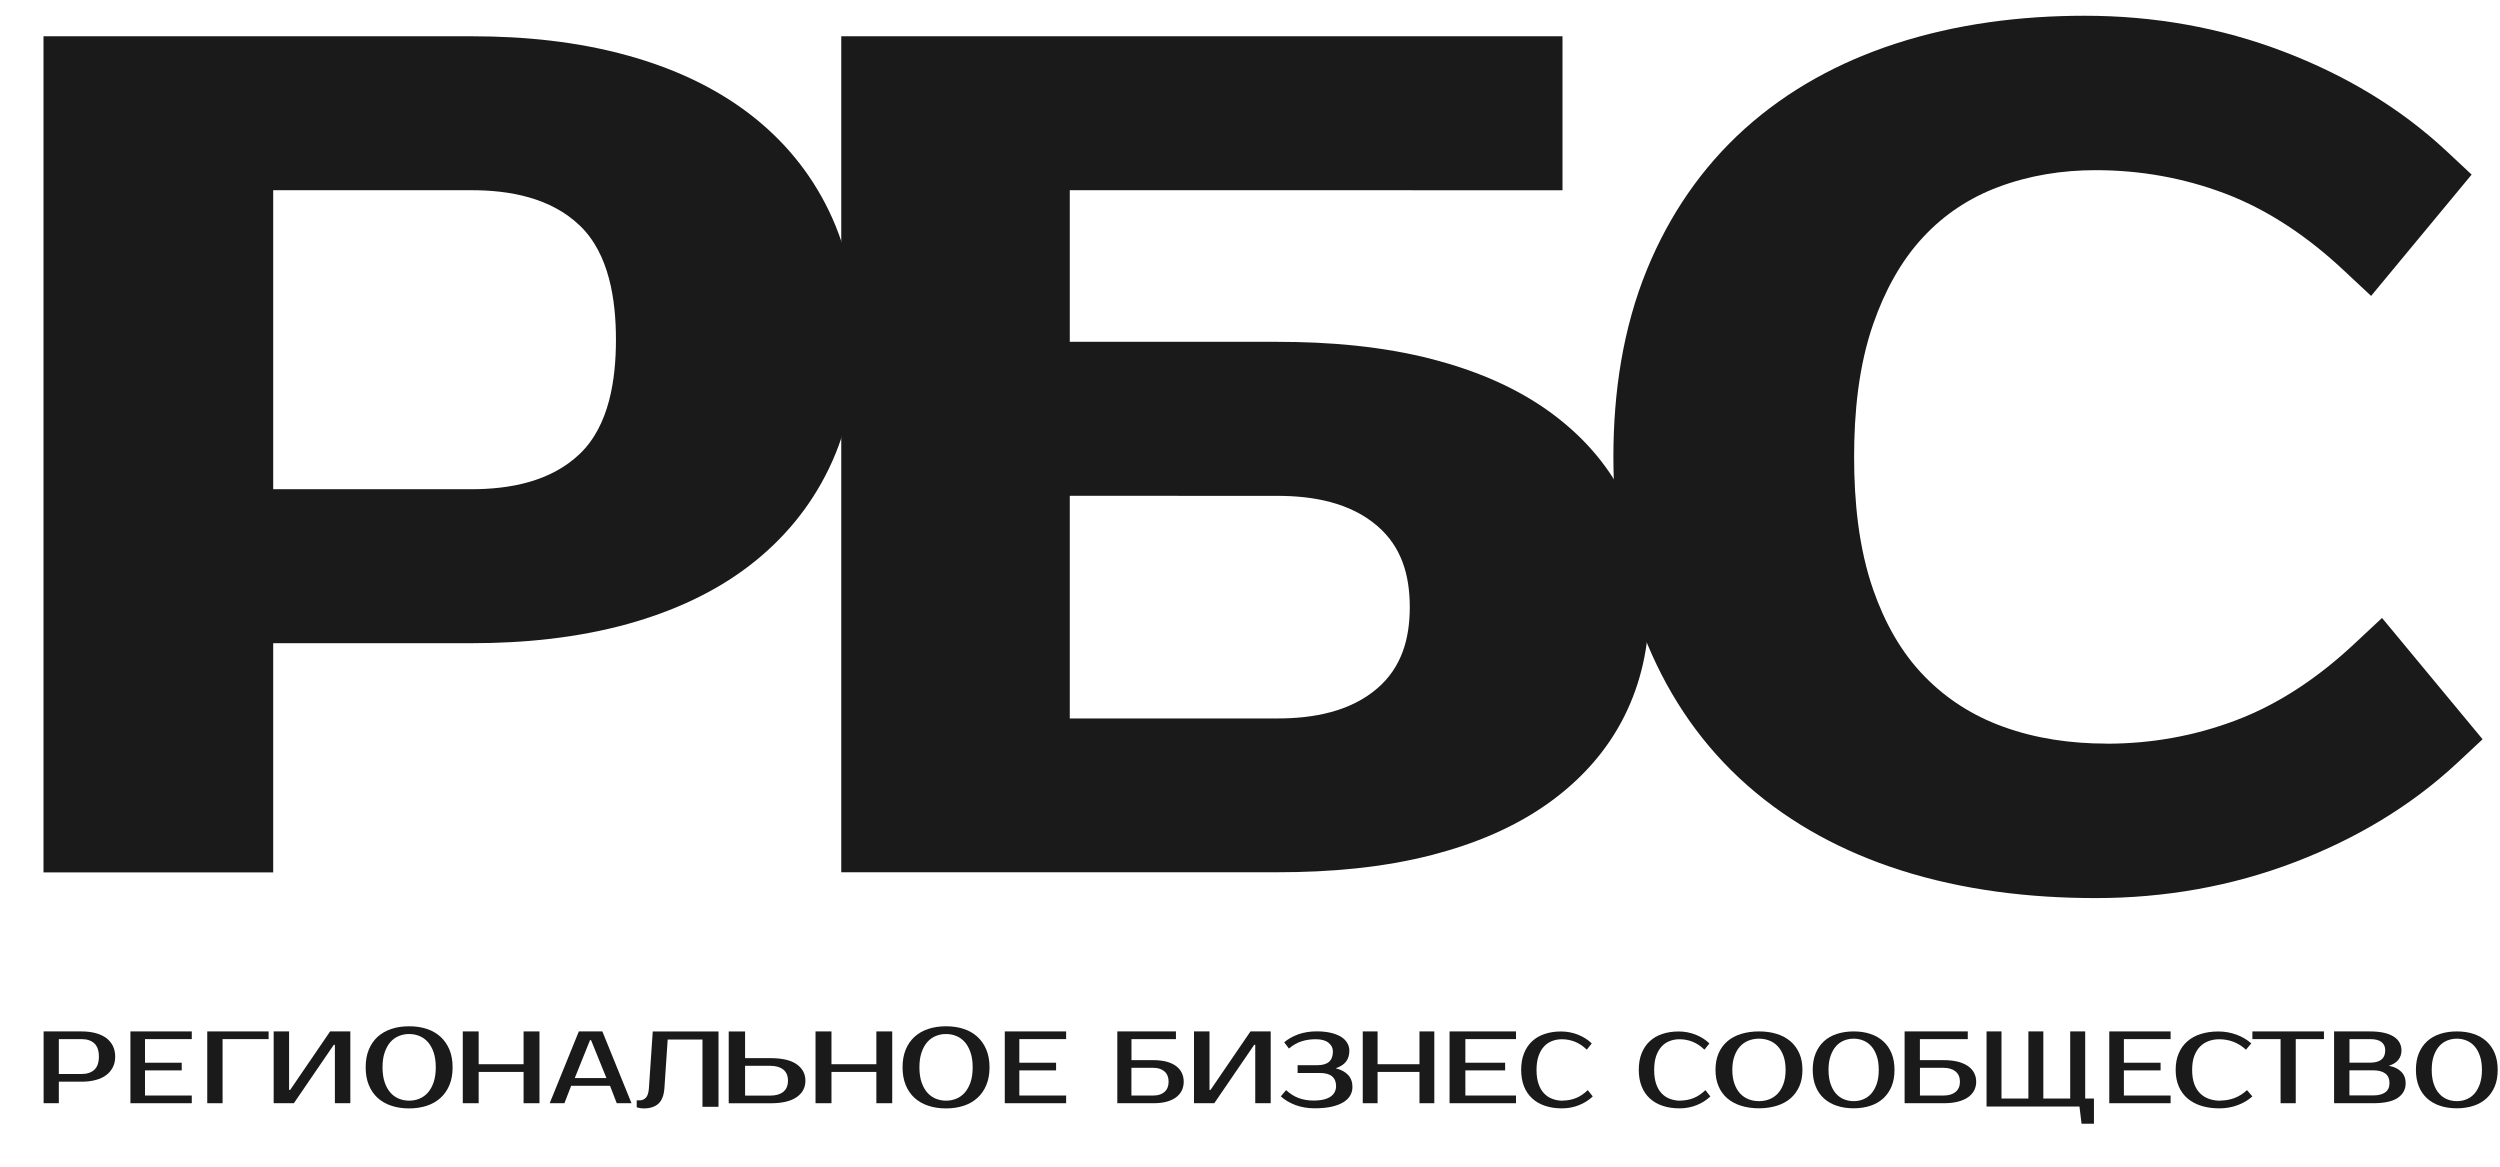 <?xml version="1.0" encoding="UTF-8"?> <svg xmlns="http://www.w3.org/2000/svg" width="90" height="42" viewBox="0 0 90 42" fill="none"> <path fill-rule="evenodd" clip-rule="evenodd" d="M75.836 26.773C77.438 26.773 78.995 26.498 80.496 25.93C82.093 25.326 83.509 24.344 84.753 23.18L85.753 22.246L89.373 26.613L88.475 27.452C86.784 29.032 84.798 30.198 82.648 31.024C80.339 31.913 77.917 32.331 75.444 32.331C73.069 32.331 70.678 32.049 68.41 31.325C66.38 30.675 64.5 29.683 62.893 28.264C61.316 26.871 60.134 25.165 59.321 23.22C58.426 21.078 58.082 18.762 58.082 16.449C58.082 14.143 58.419 11.827 59.297 9.687C60.093 7.75 61.252 6.042 62.803 4.642C64.376 3.227 66.221 2.23 68.225 1.576C70.428 0.858 72.74 0.567 75.051 0.567C77.522 0.567 79.944 0.985 82.255 1.875C84.405 2.701 86.391 3.867 88.082 5.447L88.979 6.285L85.36 10.653L84.36 9.719C83.116 8.556 81.699 7.573 80.103 6.968C78.604 6.401 77.045 6.126 75.444 6.126C74.245 6.126 73.065 6.311 71.938 6.733C70.905 7.12 70.009 7.71 69.254 8.515C68.416 9.406 67.839 10.508 67.438 11.658C66.91 13.169 66.748 14.854 66.748 16.447C66.748 18.041 66.91 19.726 67.438 21.237C67.843 22.395 68.432 23.483 69.293 24.36C70.091 25.175 71.032 25.769 72.103 26.158C73.3 26.594 74.566 26.77 75.838 26.77L75.836 26.773Z" fill="#1A1A1A"></path> <path fill-rule="evenodd" clip-rule="evenodd" d="M38.512 17.849V25.864H45.996C47.256 25.864 48.598 25.63 49.584 24.78C50.461 24.023 50.752 22.996 50.752 21.857C50.752 20.717 50.463 19.69 49.584 18.935C48.598 18.085 47.256 17.851 45.996 17.851L38.512 17.849ZM38.512 6.847V12.306H45.996C47.861 12.306 49.772 12.465 51.582 12.936C53.073 13.325 54.534 13.917 55.79 14.828C56.915 15.643 57.841 16.66 58.469 17.908C59.089 19.141 59.369 20.476 59.369 21.854C59.369 23.231 59.089 24.566 58.469 25.799C57.841 27.047 56.915 28.066 55.79 28.879C54.532 29.79 53.073 30.382 51.582 30.771C49.774 31.242 47.861 31.401 45.996 31.401H30.285V1.306H56.25V6.849L38.512 6.847Z" fill="#1A1A1A"></path> <path fill-rule="evenodd" clip-rule="evenodd" d="M9.835 6.847V17.612H16.964C18.359 17.612 19.827 17.339 20.871 16.34C21.942 15.317 22.174 13.639 22.174 12.229C22.174 10.82 21.942 9.142 20.871 8.119C19.829 7.12 18.361 6.847 16.964 6.847H9.835ZM9.835 23.155V31.407H1.566V1.306H16.984C18.872 1.306 20.781 1.494 22.605 2.001C24.18 2.438 25.688 3.108 26.991 4.107C28.212 5.045 29.175 6.209 29.844 7.597C30.544 9.047 30.836 10.624 30.836 12.229C30.836 13.835 30.544 15.409 29.844 16.862C29.177 18.248 28.21 19.414 26.993 20.352C25.694 21.353 24.178 22.022 22.607 22.46C20.783 22.966 18.866 23.155 16.98 23.155H9.835Z" fill="#1A1A1A"></path> <path d="M2.118 37.408V38.664H2.932C3.132 38.664 3.286 38.613 3.396 38.511C3.505 38.409 3.56 38.252 3.56 38.036C3.56 37.822 3.505 37.663 3.396 37.561C3.286 37.459 3.132 37.408 2.932 37.408H2.118ZM2.934 37.131C3.124 37.131 3.294 37.153 3.443 37.192C3.593 37.233 3.721 37.292 3.824 37.368C3.928 37.447 4.008 37.541 4.063 37.653C4.118 37.765 4.147 37.892 4.147 38.036C4.147 38.179 4.12 38.307 4.063 38.419C4.006 38.53 3.928 38.627 3.824 38.703C3.721 38.782 3.593 38.841 3.443 38.88C3.292 38.921 3.122 38.941 2.932 38.941H2.118V39.716H1.57V37.131H2.934Z" fill="#1A1A1A"></path> <path d="M5.22 37.408V38.258H6.542V38.534H5.22V39.439H6.904V39.716H4.695V37.131H6.904V37.408H5.22Z" fill="#1A1A1A"></path> <path d="M8.013 37.408V39.716H7.461V37.131H9.67V37.408H8.013Z" fill="#1A1A1A"></path> <path d="M12.056 39.716V37.612H12.017L10.579 39.716H9.852V37.131H10.407V39.237H10.446L11.884 37.131H12.612V39.716H12.056Z" fill="#1A1A1A"></path> <path d="M14.729 36.946C14.964 36.946 15.177 36.978 15.369 37.042C15.561 37.105 15.725 37.202 15.862 37.327C15.999 37.453 16.105 37.608 16.181 37.79C16.257 37.975 16.294 38.185 16.294 38.424C16.294 38.664 16.257 38.876 16.181 39.058C16.105 39.243 15.999 39.396 15.862 39.522C15.725 39.647 15.561 39.742 15.369 39.806C15.177 39.869 14.964 39.903 14.729 39.903C14.495 39.903 14.281 39.871 14.088 39.806C13.894 39.743 13.729 39.647 13.592 39.522C13.456 39.396 13.35 39.241 13.276 39.058C13.201 38.874 13.164 38.664 13.164 38.424C13.164 38.185 13.201 37.973 13.276 37.79C13.35 37.606 13.456 37.453 13.592 37.327C13.729 37.202 13.894 37.107 14.088 37.042C14.281 36.978 14.496 36.946 14.729 36.946ZM14.729 37.225C14.596 37.225 14.471 37.249 14.356 37.298C14.24 37.345 14.138 37.419 14.052 37.517C13.966 37.616 13.898 37.741 13.847 37.891C13.796 38.042 13.771 38.218 13.771 38.424C13.771 38.629 13.796 38.807 13.847 38.958C13.898 39.109 13.966 39.233 14.052 39.331C14.138 39.429 14.24 39.504 14.356 39.551C14.471 39.598 14.596 39.624 14.729 39.624C14.862 39.624 14.988 39.6 15.103 39.551C15.218 39.504 15.32 39.429 15.406 39.331C15.492 39.233 15.561 39.108 15.612 38.958C15.662 38.807 15.688 38.63 15.688 38.424C15.688 38.218 15.662 38.042 15.612 37.891C15.561 37.739 15.492 37.616 15.406 37.517C15.32 37.419 15.218 37.345 15.103 37.298C14.988 37.249 14.862 37.225 14.729 37.225Z" fill="#1A1A1A"></path> <path d="M19.421 37.131V39.716H18.849V38.589H17.232V39.716H16.66V37.131H17.232V38.312H18.849V37.131H19.421Z" fill="#1A1A1A"></path> <path d="M21.685 37.131L22.734 39.716H22.203L21.961 39.088H20.562L20.319 39.716H19.789L20.838 37.131H21.685ZM20.691 38.811H21.832L21.278 37.445H21.241L20.691 38.811Z" fill="#1A1A1A"></path> <path d="M22.922 39.612H23.041C23.119 39.612 23.192 39.579 23.253 39.516C23.313 39.451 23.348 39.341 23.36 39.186L23.499 37.133H25.866V39.846H25.289V37.423H24.037L23.918 39.186C23.898 39.439 23.826 39.622 23.701 39.734C23.576 39.846 23.401 39.903 23.182 39.903C23.114 39.903 23.051 39.897 22.998 39.883C22.969 39.877 22.943 39.871 22.922 39.863V39.612Z" fill="#1A1A1A"></path> <path d="M26.823 38.37V39.441H27.737C27.931 39.441 28.085 39.396 28.199 39.306C28.31 39.215 28.367 39.082 28.367 38.905C28.367 38.729 28.31 38.595 28.199 38.505C28.087 38.415 27.933 38.37 27.737 38.37H26.823ZM27.737 38.093C28.154 38.093 28.469 38.165 28.678 38.312C28.889 38.46 28.995 38.658 28.995 38.905C28.995 39.155 28.889 39.351 28.678 39.498C28.467 39.645 28.154 39.718 27.737 39.718H26.234V37.133H26.823V38.093H27.737Z" fill="#1A1A1A"></path> <path d="M32.12 37.131V39.716H31.549V38.589H29.933V39.716H29.359V37.131H29.933V38.312H31.549V37.131H32.12Z" fill="#1A1A1A"></path> <path d="M34.057 36.946C34.292 36.946 34.505 36.978 34.697 37.042C34.889 37.105 35.053 37.202 35.19 37.327C35.327 37.453 35.433 37.608 35.509 37.79C35.585 37.975 35.623 38.185 35.623 38.424C35.623 38.664 35.585 38.876 35.509 39.058C35.433 39.243 35.327 39.396 35.19 39.522C35.053 39.647 34.889 39.742 34.697 39.806C34.505 39.869 34.292 39.903 34.057 39.903C33.823 39.903 33.609 39.871 33.416 39.806C33.222 39.743 33.058 39.647 32.921 39.522C32.784 39.396 32.678 39.241 32.604 39.058C32.529 38.874 32.492 38.664 32.492 38.424C32.492 38.185 32.529 37.973 32.604 37.79C32.678 37.606 32.784 37.453 32.921 37.327C33.058 37.202 33.222 37.107 33.416 37.042C33.609 36.978 33.823 36.946 34.057 36.946ZM34.057 37.225C33.924 37.225 33.799 37.249 33.684 37.298C33.568 37.345 33.467 37.419 33.38 37.517C33.294 37.616 33.226 37.741 33.175 37.891C33.124 38.042 33.099 38.218 33.099 38.424C33.099 38.629 33.124 38.807 33.175 38.958C33.226 39.109 33.294 39.233 33.38 39.331C33.467 39.429 33.568 39.504 33.684 39.551C33.799 39.598 33.924 39.624 34.057 39.624C34.19 39.624 34.316 39.6 34.431 39.551C34.547 39.504 34.648 39.429 34.734 39.331C34.82 39.233 34.889 39.108 34.94 38.958C34.991 38.807 35.016 38.63 35.016 38.424C35.016 38.218 34.991 38.042 34.94 37.891C34.889 37.739 34.82 37.616 34.734 37.517C34.648 37.419 34.547 37.345 34.431 37.298C34.316 37.249 34.19 37.225 34.057 37.225Z" fill="#1A1A1A"></path> <path d="M36.696 37.408V38.258H38.019V38.534H36.696V39.439H38.381V39.716H36.172V37.131H38.381V37.408H36.696Z" fill="#1A1A1A"></path> <path d="M40.731 38.442V39.439H41.524C41.692 39.439 41.825 39.396 41.923 39.308C42.021 39.221 42.07 39.098 42.07 38.941C42.07 38.784 42.021 38.66 41.923 38.574C41.825 38.487 41.694 38.442 41.524 38.442H40.731ZM41.524 38.165C41.704 38.165 41.862 38.185 41.999 38.22C42.134 38.258 42.248 38.311 42.34 38.379C42.432 38.448 42.5 38.53 42.545 38.625C42.59 38.721 42.614 38.825 42.614 38.941C42.614 39.056 42.59 39.163 42.545 39.257C42.5 39.351 42.43 39.433 42.34 39.502C42.248 39.571 42.134 39.624 41.999 39.661C41.864 39.698 41.706 39.716 41.524 39.716H40.223V37.131H42.334V37.408H40.733V38.165H41.524Z" fill="#1A1A1A"></path> <path d="M45.189 39.716V37.612H45.152L43.714 39.716H42.984V37.131H43.542V39.237H43.579L45.017 37.131H45.745V39.716H45.189Z" fill="#1A1A1A"></path> <path d="M47.365 37.412C47.184 37.412 47.013 37.437 46.855 37.488C46.696 37.539 46.546 37.626 46.401 37.747L46.231 37.522C46.376 37.4 46.548 37.304 46.745 37.233C46.945 37.164 47.164 37.129 47.401 37.129C47.594 37.129 47.765 37.147 47.913 37.182C48.06 37.217 48.181 37.266 48.281 37.327C48.379 37.39 48.453 37.463 48.502 37.549C48.551 37.633 48.577 37.726 48.577 37.822C48.577 37.981 48.537 38.114 48.459 38.216C48.381 38.32 48.256 38.401 48.084 38.458C48.273 38.505 48.422 38.583 48.528 38.695C48.635 38.807 48.688 38.953 48.688 39.131C48.688 39.239 48.663 39.339 48.61 39.433C48.557 39.528 48.477 39.608 48.367 39.677C48.258 39.745 48.117 39.8 47.945 39.84C47.772 39.879 47.565 39.899 47.322 39.899C47.074 39.899 46.847 39.859 46.638 39.783C46.43 39.704 46.252 39.6 46.109 39.469L46.299 39.245C46.444 39.377 46.596 39.473 46.757 39.532C46.919 39.59 47.093 39.62 47.283 39.62C47.43 39.62 47.555 39.606 47.659 39.581C47.763 39.555 47.847 39.518 47.911 39.471C47.976 39.424 48.023 39.369 48.054 39.304C48.084 39.239 48.099 39.17 48.099 39.096C48.099 38.947 48.05 38.831 47.954 38.748C47.858 38.668 47.71 38.627 47.51 38.627H46.714V38.346H47.434C47.8 38.346 47.984 38.183 47.984 37.859C47.984 37.726 47.929 37.62 47.821 37.535C47.718 37.453 47.563 37.412 47.365 37.412Z" fill="#1A1A1A"></path> <path d="M51.635 37.131V39.716H51.101V38.589H49.593V39.716H49.059V37.131H49.593V38.312H51.101V37.131H51.635Z" fill="#1A1A1A"></path> <path d="M52.753 37.408V38.258H54.185V38.534H52.753V39.439H54.576V39.716H52.184V37.131H54.576V37.408H52.753Z" fill="#1A1A1A"></path> <path d="M56.264 39.62C56.427 39.62 56.581 39.59 56.732 39.532C56.881 39.473 57.023 39.376 57.16 39.245L57.339 39.471C57.202 39.604 57.037 39.708 56.845 39.785C56.652 39.863 56.446 39.901 56.229 39.901C56.004 39.901 55.803 39.871 55.623 39.81C55.443 39.751 55.288 39.661 55.161 39.545C55.034 39.428 54.934 39.284 54.865 39.111C54.797 38.939 54.762 38.74 54.762 38.517C54.762 38.291 54.795 38.093 54.864 37.922C54.932 37.749 55.028 37.606 55.153 37.488C55.278 37.37 55.429 37.282 55.607 37.223C55.785 37.164 55.979 37.133 56.194 37.133C56.411 37.133 56.617 37.172 56.81 37.249C57.004 37.327 57.168 37.431 57.303 37.563L57.125 37.788C56.988 37.655 56.845 37.561 56.697 37.502C56.548 37.443 56.392 37.413 56.229 37.413C56.1 37.413 55.979 37.435 55.867 37.48C55.756 37.525 55.658 37.59 55.578 37.681C55.497 37.771 55.433 37.885 55.386 38.022C55.339 38.161 55.315 38.326 55.315 38.519C55.315 38.711 55.339 38.876 55.386 39.015C55.433 39.155 55.497 39.269 55.584 39.359C55.668 39.449 55.767 39.516 55.885 39.559C56 39.602 56.127 39.626 56.266 39.626L56.264 39.62Z" fill="#1A1A1A"></path> <path d="M60.499 39.62C60.661 39.62 60.816 39.59 60.966 39.532C61.115 39.473 61.258 39.376 61.395 39.245L61.573 39.471C61.436 39.604 61.272 39.708 61.08 39.785C60.886 39.863 60.681 39.901 60.464 39.901C60.239 39.901 60.037 39.871 59.857 39.81C59.677 39.751 59.522 39.661 59.395 39.545C59.268 39.428 59.168 39.284 59.1 39.111C59.031 38.939 58.996 38.74 58.996 38.517C58.996 38.291 59.029 38.093 59.098 37.922C59.166 37.749 59.262 37.606 59.387 37.488C59.513 37.37 59.663 37.282 59.841 37.223C60.019 37.164 60.213 37.133 60.428 37.133C60.645 37.133 60.851 37.172 61.045 37.249C61.238 37.327 61.403 37.431 61.538 37.563L61.36 37.788C61.223 37.655 61.08 37.561 60.931 37.502C60.782 37.443 60.626 37.413 60.464 37.413C60.334 37.413 60.213 37.435 60.102 37.48C59.99 37.525 59.892 37.59 59.812 37.681C59.732 37.771 59.667 37.885 59.62 38.022C59.573 38.161 59.55 38.326 59.55 38.519C59.55 38.711 59.573 38.876 59.62 39.015C59.667 39.155 59.732 39.269 59.818 39.359C59.902 39.449 60.002 39.516 60.119 39.559C60.235 39.602 60.362 39.626 60.501 39.626L60.499 39.62Z" fill="#1A1A1A"></path> <path d="M63.323 37.131C63.558 37.131 63.771 37.16 63.963 37.221C64.154 37.28 64.319 37.37 64.456 37.486C64.593 37.604 64.698 37.747 64.775 37.92C64.851 38.093 64.888 38.291 64.888 38.515C64.888 38.74 64.851 38.939 64.775 39.109C64.698 39.282 64.593 39.425 64.456 39.543C64.319 39.661 64.154 39.749 63.963 39.808C63.771 39.867 63.558 39.899 63.323 39.899C63.088 39.899 62.875 39.869 62.681 39.808C62.487 39.749 62.323 39.659 62.186 39.543C62.049 39.425 61.944 39.282 61.869 39.109C61.795 38.937 61.758 38.739 61.758 38.515C61.758 38.289 61.795 38.091 61.869 37.92C61.944 37.747 62.049 37.604 62.186 37.486C62.323 37.368 62.487 37.28 62.681 37.221C62.875 37.162 63.088 37.131 63.323 37.131ZM63.323 37.392C63.19 37.392 63.065 37.416 62.949 37.461C62.834 37.506 62.732 37.575 62.646 37.667C62.56 37.759 62.492 37.875 62.441 38.016C62.39 38.157 62.364 38.324 62.364 38.517C62.364 38.709 62.39 38.876 62.441 39.017C62.492 39.159 62.56 39.274 62.646 39.367C62.732 39.459 62.832 39.528 62.949 39.573C63.065 39.618 63.19 39.641 63.323 39.641C63.456 39.641 63.581 39.62 63.697 39.573C63.812 39.528 63.914 39.459 64 39.367C64.086 39.274 64.154 39.157 64.205 39.017C64.256 38.876 64.282 38.709 64.282 38.517C64.282 38.324 64.256 38.157 64.205 38.016C64.154 37.875 64.086 37.759 64 37.667C63.914 37.575 63.814 37.506 63.697 37.461C63.581 37.416 63.456 37.392 63.323 37.392Z" fill="#1A1A1A"></path> <path d="M66.731 37.131C66.952 37.131 67.152 37.16 67.334 37.221C67.514 37.28 67.668 37.37 67.797 37.486C67.927 37.604 68.026 37.747 68.097 37.92C68.167 38.093 68.202 38.291 68.202 38.515C68.202 38.74 68.167 38.939 68.097 39.109C68.026 39.282 67.925 39.425 67.797 39.543C67.668 39.661 67.514 39.749 67.334 39.808C67.154 39.867 66.952 39.899 66.731 39.899C66.51 39.899 66.308 39.869 66.126 39.808C65.945 39.749 65.79 39.659 65.661 39.543C65.532 39.425 65.432 39.282 65.364 39.109C65.293 38.937 65.258 38.739 65.258 38.515C65.258 38.289 65.293 38.091 65.364 37.92C65.434 37.747 65.534 37.604 65.661 37.486C65.79 37.368 65.945 37.28 66.126 37.221C66.308 37.162 66.51 37.131 66.731 37.131ZM66.731 37.392C66.606 37.392 66.489 37.416 66.379 37.461C66.269 37.506 66.175 37.575 66.093 37.667C66.013 37.759 65.948 37.875 65.9 38.016C65.851 38.157 65.827 38.324 65.827 38.517C65.827 38.709 65.851 38.876 65.9 39.017C65.948 39.159 66.011 39.274 66.093 39.367C66.174 39.459 66.269 39.528 66.379 39.573C66.489 39.618 66.606 39.641 66.731 39.641C66.856 39.641 66.974 39.62 67.083 39.573C67.193 39.528 67.287 39.459 67.369 39.367C67.449 39.274 67.514 39.157 67.563 39.017C67.612 38.876 67.635 38.709 67.635 38.517C67.635 38.324 67.612 38.157 67.563 38.016C67.514 37.875 67.451 37.759 67.369 37.667C67.289 37.575 67.193 37.506 67.083 37.461C66.974 37.416 66.856 37.392 66.731 37.392Z" fill="#1A1A1A"></path> <path d="M69.118 38.442V39.439H69.971C70.153 39.439 70.296 39.396 70.402 39.308C70.507 39.221 70.558 39.098 70.558 38.941C70.558 38.784 70.505 38.66 70.402 38.574C70.296 38.487 70.153 38.442 69.971 38.442H69.118ZM69.969 38.165C70.163 38.165 70.333 38.185 70.48 38.22C70.627 38.258 70.748 38.311 70.848 38.379C70.945 38.448 71.02 38.53 71.069 38.625C71.118 38.721 71.143 38.825 71.143 38.941C71.143 39.056 71.118 39.163 71.069 39.257C71.02 39.351 70.945 39.433 70.848 39.502C70.75 39.571 70.627 39.624 70.48 39.661C70.333 39.698 70.163 39.716 69.969 39.716H68.566V37.131H70.84V37.408H69.116V38.165H69.969Z" fill="#1A1A1A"></path> <path d="M75.382 39.547V40.454H74.936L74.861 39.836H71.516V37.131H72.054V39.547H73.022V37.131H73.56V39.547H74.527V37.131H75.067V39.547H75.382Z" fill="#1A1A1A"></path> <path d="M76.46 37.408V38.258H77.781V38.534H76.46V39.439H78.142V39.716H75.934V37.131H78.142V37.408H76.46Z" fill="#1A1A1A"></path> <path d="M79.934 39.62C80.109 39.62 80.275 39.59 80.435 39.532C80.596 39.473 80.748 39.376 80.893 39.245L81.085 39.471C80.938 39.604 80.762 39.708 80.557 39.785C80.349 39.863 80.13 39.901 79.897 39.901C79.657 39.901 79.439 39.871 79.248 39.81C79.054 39.751 78.89 39.661 78.753 39.545C78.616 39.428 78.51 39.284 78.436 39.111C78.361 38.939 78.324 38.74 78.324 38.517C78.324 38.291 78.359 38.093 78.434 37.922C78.506 37.749 78.61 37.606 78.745 37.488C78.88 37.37 79.04 37.282 79.23 37.223C79.42 37.164 79.629 37.133 79.858 37.133C80.091 37.133 80.31 37.172 80.517 37.249C80.725 37.327 80.901 37.431 81.046 37.563L80.854 37.788C80.707 37.655 80.555 37.561 80.396 37.502C80.236 37.443 80.069 37.413 79.895 37.413C79.758 37.413 79.627 37.435 79.508 37.48C79.389 37.525 79.285 37.59 79.197 37.681C79.111 37.771 79.042 37.885 78.991 38.022C78.941 38.161 78.917 38.326 78.917 38.519C78.917 38.711 78.942 38.876 78.991 39.015C79.042 39.155 79.111 39.269 79.203 39.359C79.293 39.449 79.4 39.516 79.524 39.559C79.647 39.602 79.784 39.626 79.933 39.626L79.934 39.62Z" fill="#1A1A1A"></path> <path d="M83.662 37.408H82.647V39.716H82.101V37.408H81.086V37.131H83.662V37.408Z" fill="#1A1A1A"></path> <path d="M85.319 38.256C85.684 38.256 85.868 38.108 85.868 37.812C85.868 37.681 85.823 37.582 85.731 37.512C85.639 37.441 85.503 37.408 85.321 37.408H84.581V38.256H85.319ZM84.579 38.532V39.435H85.432C85.622 39.435 85.767 39.398 85.868 39.325C85.97 39.251 86.021 39.141 86.021 38.994C86.021 38.837 85.97 38.719 85.868 38.644C85.767 38.57 85.622 38.532 85.432 38.532H84.579ZM84.029 37.131H85.317C85.51 37.131 85.679 37.148 85.823 37.18C85.966 37.213 86.084 37.26 86.178 37.321C86.272 37.382 86.34 37.455 86.385 37.537C86.43 37.622 86.453 37.714 86.453 37.814C86.453 37.946 86.416 38.057 86.34 38.154C86.264 38.25 86.15 38.32 85.999 38.367C86.189 38.405 86.338 38.475 86.444 38.583C86.551 38.689 86.604 38.827 86.604 38.996C86.604 39.217 86.51 39.392 86.322 39.522C86.135 39.651 85.837 39.716 85.43 39.716H84.027V37.133L84.029 37.131Z" fill="#1A1A1A"></path> <path d="M88.446 37.131C88.667 37.131 88.867 37.16 89.049 37.221C89.228 37.28 89.383 37.37 89.512 37.486C89.641 37.604 89.741 37.747 89.812 37.92C89.882 38.093 89.917 38.291 89.917 38.515C89.917 38.74 89.882 38.939 89.812 39.109C89.741 39.282 89.639 39.425 89.512 39.543C89.383 39.661 89.228 39.749 89.049 39.808C88.868 39.867 88.667 39.899 88.446 39.899C88.225 39.899 88.023 39.869 87.841 39.808C87.659 39.749 87.505 39.659 87.376 39.543C87.247 39.425 87.147 39.282 87.078 39.109C87.008 38.937 86.973 38.739 86.973 38.515C86.973 38.289 87.008 38.091 87.078 37.92C87.149 37.747 87.249 37.604 87.376 37.486C87.505 37.368 87.659 37.28 87.841 37.221C88.023 37.162 88.225 37.131 88.446 37.131ZM88.446 37.392C88.321 37.392 88.203 37.416 88.094 37.461C87.984 37.506 87.89 37.575 87.808 37.667C87.728 37.759 87.663 37.875 87.614 38.016C87.566 38.157 87.542 38.324 87.542 38.517C87.542 38.709 87.566 38.876 87.614 39.017C87.661 39.159 87.726 39.274 87.808 39.367C87.888 39.459 87.984 39.528 88.094 39.573C88.203 39.618 88.321 39.641 88.446 39.641C88.571 39.641 88.689 39.62 88.798 39.573C88.908 39.528 89.002 39.459 89.084 39.367C89.164 39.274 89.228 39.157 89.277 39.017C89.324 38.876 89.35 38.709 89.35 38.517C89.35 38.324 89.326 38.157 89.277 38.016C89.228 37.875 89.166 37.759 89.084 37.667C89.004 37.575 88.908 37.506 88.798 37.461C88.689 37.416 88.571 37.392 88.446 37.392Z" fill="#1A1A1A"></path> </svg> 
